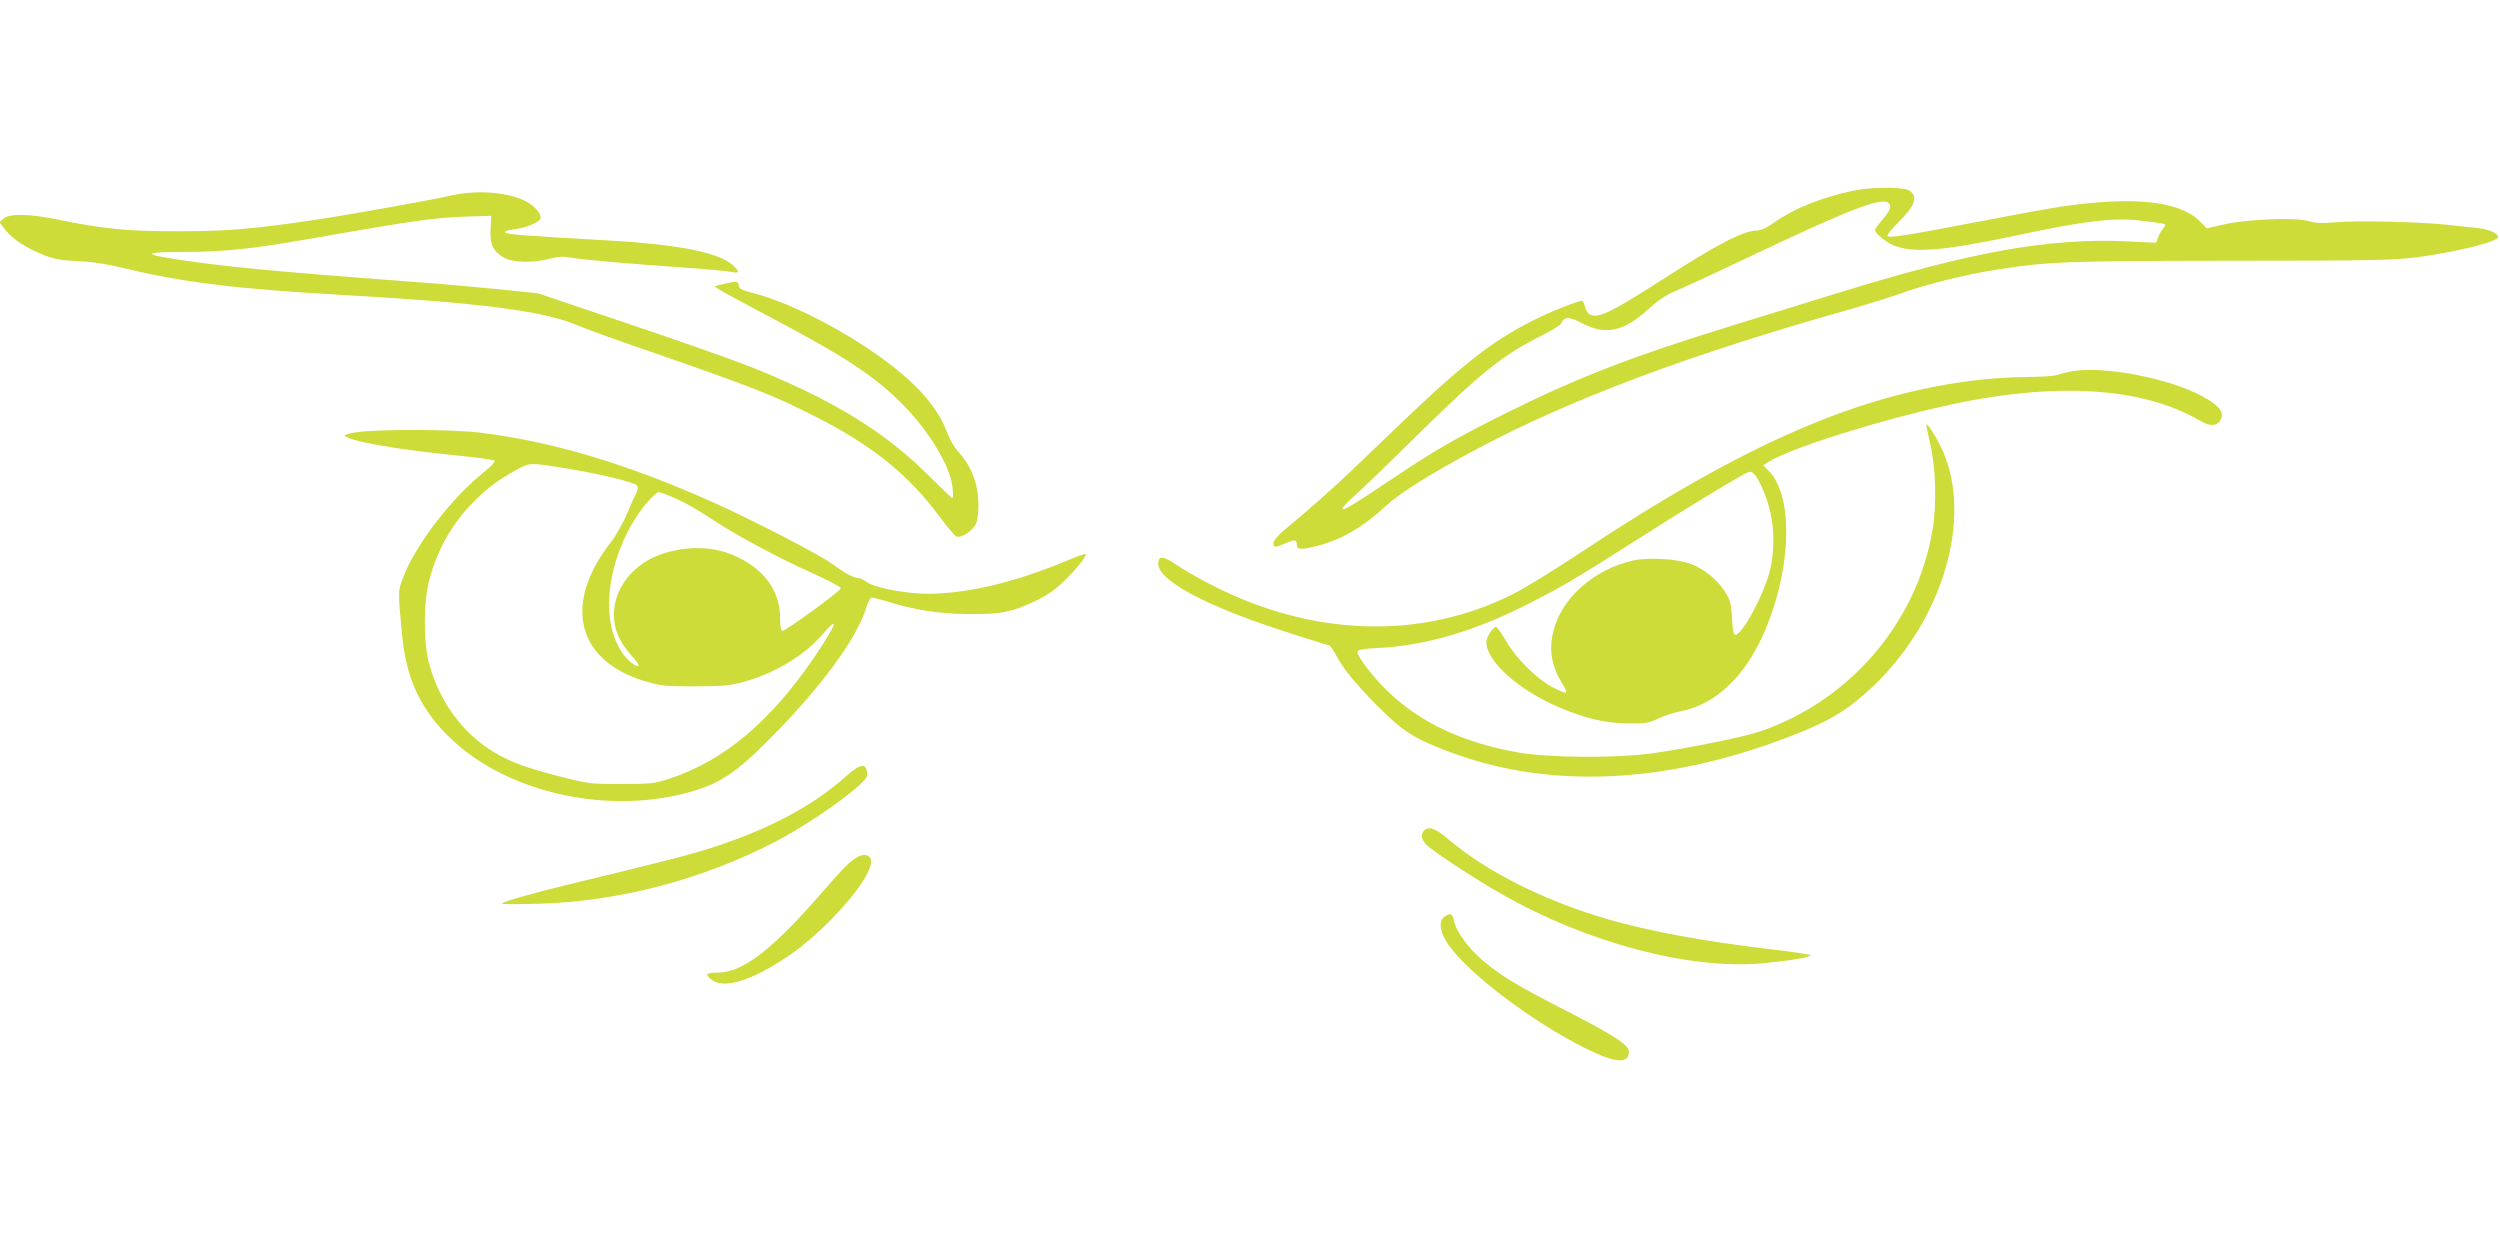 <?xml version="1.0" standalone="no"?>
<!DOCTYPE svg PUBLIC "-//W3C//DTD SVG 20010904//EN"
 "http://www.w3.org/TR/2001/REC-SVG-20010904/DTD/svg10.dtd">
<svg version="1.0" xmlns="http://www.w3.org/2000/svg"
 width="1280pt" height="640pt" viewBox="0 0 1280 640"
 preserveAspectRatio="xMidYMid meet">
<g transform="translate(0,640) scale(0.1,-0.1)"
fill="#cddc39" stroke="none">
<path d="M9490 5424 c-165 -35 -308 -93 -406 -163 -36 -26 -68 -41 -86 -41
-71 0 -202 -68 -494 -256 -259 -166 -322 -196 -363 -174 -11 5 -22 23 -26 40
-4 16 -10 30 -15 30 -21 0 -163 -56 -245 -98 -229 -114 -383 -238 -805 -647
-200 -193 -295 -279 -479 -433 -29 -25 -51 -51 -51 -63 0 -24 7 -24 63 0 48
21 57 19 57 -11 0 -23 25 -23 105 -3 125 33 231 94 351 205 74 68 227 164 469
293 480 255 1093 485 1920 717 82 24 192 58 245 77 126 46 336 98 490 122 269
42 345 45 1200 46 726 0 841 3 955 18 209 28 416 80 415 104 -1 20 -50 40
-110 46 -36 4 -103 11 -150 16 -132 15 -465 23 -570 13 -73 -6 -106 -5 -140 6
-65 20 -316 10 -433 -17 l-88 -20 -38 38 c-88 88 -280 119 -562 91 -131 -13
-215 -27 -569 -95 -370 -71 -459 -85 -466 -73 -4 5 23 38 60 74 84 82 99 134
46 161 -33 17 -197 15 -280 -3z m188 -80 c2 -12 -13 -38 -38 -66 -22 -25 -40
-50 -40 -55 0 -17 54 -62 95 -79 101 -42 257 -29 655 56 331 70 473 87 615 70
60 -7 114 -15 118 -17 5 -3 2 -12 -7 -22 -8 -9 -20 -29 -26 -45 l-11 -29 -142
7 c-403 19 -797 -51 -1487 -264 -140 -43 -372 -115 -515 -159 -539 -165 -822
-275 -1200 -464 -239 -119 -356 -187 -563 -326 -206 -138 -251 -165 -259 -157
-4 4 27 37 68 73 41 37 189 180 329 318 318 313 427 399 629 500 49 24 91 51
94 59 14 36 42 36 108 1 120 -64 213 -43 343 76 40 37 87 69 123 84 32 13 198
89 368 170 590 280 734 332 743 269z"/>
<path d="M2315 5400 c-126 -28 -563 -106 -725 -129 -296 -44 -431 -55 -680
-55 -262 0 -376 11 -609 59 -152 31 -249 33 -282 6 l-23 -18 32 -41 c38 -48
111 -95 202 -130 50 -19 90 -26 170 -29 73 -3 147 -15 245 -38 285 -70 573
-105 1105 -135 709 -40 1025 -81 1200 -153 47 -20 195 -74 330 -120 583 -202
676 -239 891 -348 294 -149 480 -298 640 -515 39 -52 78 -98 86 -101 24 -9 85
30 99 64 19 43 18 147 -2 214 -18 62 -45 109 -91 160 -17 19 -42 62 -54 95
-40 109 -125 215 -258 322 -210 170 -526 338 -736 392 -57 14 -71 22 -73 39
-3 19 -8 21 -40 15 -20 -4 -48 -10 -61 -13 l-24 -7 27 -17 c14 -10 135 -75
269 -146 372 -196 528 -299 667 -440 137 -138 246 -319 257 -426 3 -30 3 -55
-1 -55 -4 0 -55 49 -114 108 -228 230 -502 398 -922 565 -91 36 -372 135 -625
220 l-460 155 -200 21 c-110 11 -326 30 -480 41 -658 49 -955 77 -1195 116
-152 24 -134 34 61 34 199 0 355 16 637 66 578 101 653 111 842 116 l95 3 -3
-67 c-5 -79 12 -115 68 -147 46 -26 148 -28 234 -6 46 12 71 13 115 5 58 -10
295 -31 586 -51 94 -6 190 -15 215 -19 54 -10 59 -7 34 21 -67 74 -272 117
-669 139 -408 23 -499 30 -508 39 -6 6 8 12 39 16 69 8 138 37 142 59 4 21
-31 62 -73 84 -92 48 -249 61 -380 32z"/>
<path d="M10615 4500 c-27 -4 -63 -13 -78 -19 -16 -6 -85 -11 -155 -11 -70 0
-183 -7 -252 -15 -611 -71 -1197 -326 -2040 -886 -135 -89 -292 -186 -350
-214 -474 -236 -1038 -214 -1558 61 -57 30 -130 72 -163 95 -66 45 -89 45 -89
0 0 -44 80 -110 213 -175 156 -76 323 -137 663 -241 6 -2 21 -23 33 -47 39
-74 100 -148 221 -270 128 -127 181 -160 370 -231 502 -187 1094 -161 1715 75
218 82 316 141 448 267 352 336 505 849 357 1196 -23 55 -80 148 -86 142 -3
-2 5 -42 16 -88 31 -123 37 -318 15 -450 -79 -475 -423 -877 -884 -1034 -85
-29 -368 -86 -551 -112 -187 -26 -535 -23 -691 5 -281 51 -492 150 -658 307
-76 72 -161 182 -161 207 0 12 23 16 113 21 223 11 466 80 715 202 191 94 286
149 610 356 250 160 526 327 564 342 22 8 42 -16 73 -87 56 -126 69 -271 39
-409 -26 -118 -142 -337 -179 -337 -9 0 -14 24 -17 83 -3 68 -9 93 -31 129
-36 63 -108 123 -176 149 -70 28 -220 37 -300 19 -190 -42 -354 -181 -402
-342 -33 -107 -18 -199 47 -300 10 -15 15 -30 12 -34 -4 -3 -35 9 -70 28 -81
43 -184 145 -237 236 -23 40 -46 72 -51 72 -16 0 -50 -52 -50 -77 0 -98 161
-243 369 -333 135 -58 240 -83 356 -84 88 -1 107 2 155 25 30 14 81 31 113 37
233 45 413 267 503 620 67 264 48 510 -48 609 l-30 31 23 15 c134 86 746 268
1094 326 478 80 856 41 1123 -115 51 -30 87 -26 104 12 16 35 -12 70 -98 116
-167 90 -497 155 -659 128z"/>
<path d="M1832 4188 c-39 -6 -70 -14 -67 -18 17 -27 254 -70 555 -100 112 -11
208 -24 213 -29 4 -4 -21 -32 -57 -60 -166 -133 -350 -372 -413 -540 -26 -70
-26 -62 -4 -296 21 -224 99 -387 257 -534 293 -274 805 -385 1224 -264 157 45
244 107 447 317 241 250 405 479 449 628 8 27 21 48 28 48 8 0 42 -9 77 -19
148 -46 270 -64 419 -65 165 -1 217 9 335 64 55 25 102 56 146 98 62 58 127
138 118 146 -2 2 -46 -13 -97 -35 -270 -112 -511 -169 -714 -169 -111 0 -271
31 -310 60 -15 11 -34 20 -43 20 -23 0 -72 27 -130 70 -60 46 -424 234 -625
323 -436 194 -810 306 -1183 352 -136 17 -506 18 -625 3z m1083 -189 c163 -27
331 -68 345 -84 8 -10 7 -21 -5 -45 -9 -17 -31 -67 -49 -110 -19 -43 -54 -105
-79 -137 -249 -319 -173 -612 186 -714 72 -21 102 -24 247 -23 137 0 178 4
245 22 163 45 313 135 409 247 89 103 67 45 -45 -120 -223 -328 -461 -529
-739 -621 -79 -26 -96 -28 -250 -28 -165 0 -165 0 -343 46 -132 35 -200 59
-269 95 -177 91 -311 261 -369 468 -32 112 -32 323 0 440 42 156 122 294 232
402 72 70 113 101 209 155 73 41 69 41 275 7z m557 -157 c46 -21 121 -65 168
-97 112 -76 345 -202 523 -281 78 -35 142 -69 142 -76 0 -13 -281 -218 -299
-218 -8 0 -12 24 -12 68 0 151 -101 273 -275 333 -131 44 -310 22 -422 -52
-129 -85 -185 -233 -137 -361 13 -36 41 -79 72 -113 31 -34 44 -55 35 -55 -25
0 -71 45 -99 97 -101 185 -42 504 133 726 30 37 61 67 71 67 10 0 55 -17 100
-38z"/>
<path d="M4332 2426 c-171 -153 -389 -269 -684 -365 -117 -38 -255 -73 -743
-191 -186 -45 -335 -88 -335 -97 0 -3 87 -3 193 0 412 12 844 127 1217 323
198 105 460 295 460 335 0 65 -31 63 -108 -5z"/>
<path d="M7292 2148 c-23 -23 -13 -55 26 -86 67 -53 245 -168 366 -237 439
-252 964 -391 1342 -357 136 13 244 31 244 41 0 4 -89 17 -197 30 -338 39
-630 93 -843 155 -323 94 -620 243 -818 412 -63 54 -97 65 -120 42z"/>
<path d="M4394 2014 c-41 -22 -61 -41 -199 -199 -246 -282 -395 -395 -521
-395 -57 0 -65 -7 -36 -32 61 -55 202 -14 392 113 197 132 430 396 430 488 0
31 -31 43 -66 25z"/>
<path d="M7395 1706 c-31 -23 -23 -79 20 -142 102 -147 427 -394 700 -530 153
-77 225 -83 225 -19 0 35 -70 81 -327 213 -252 130 -316 168 -415 249 -74 60
-144 155 -154 209 -7 37 -19 42 -49 20z"/>
</g>
</svg>

